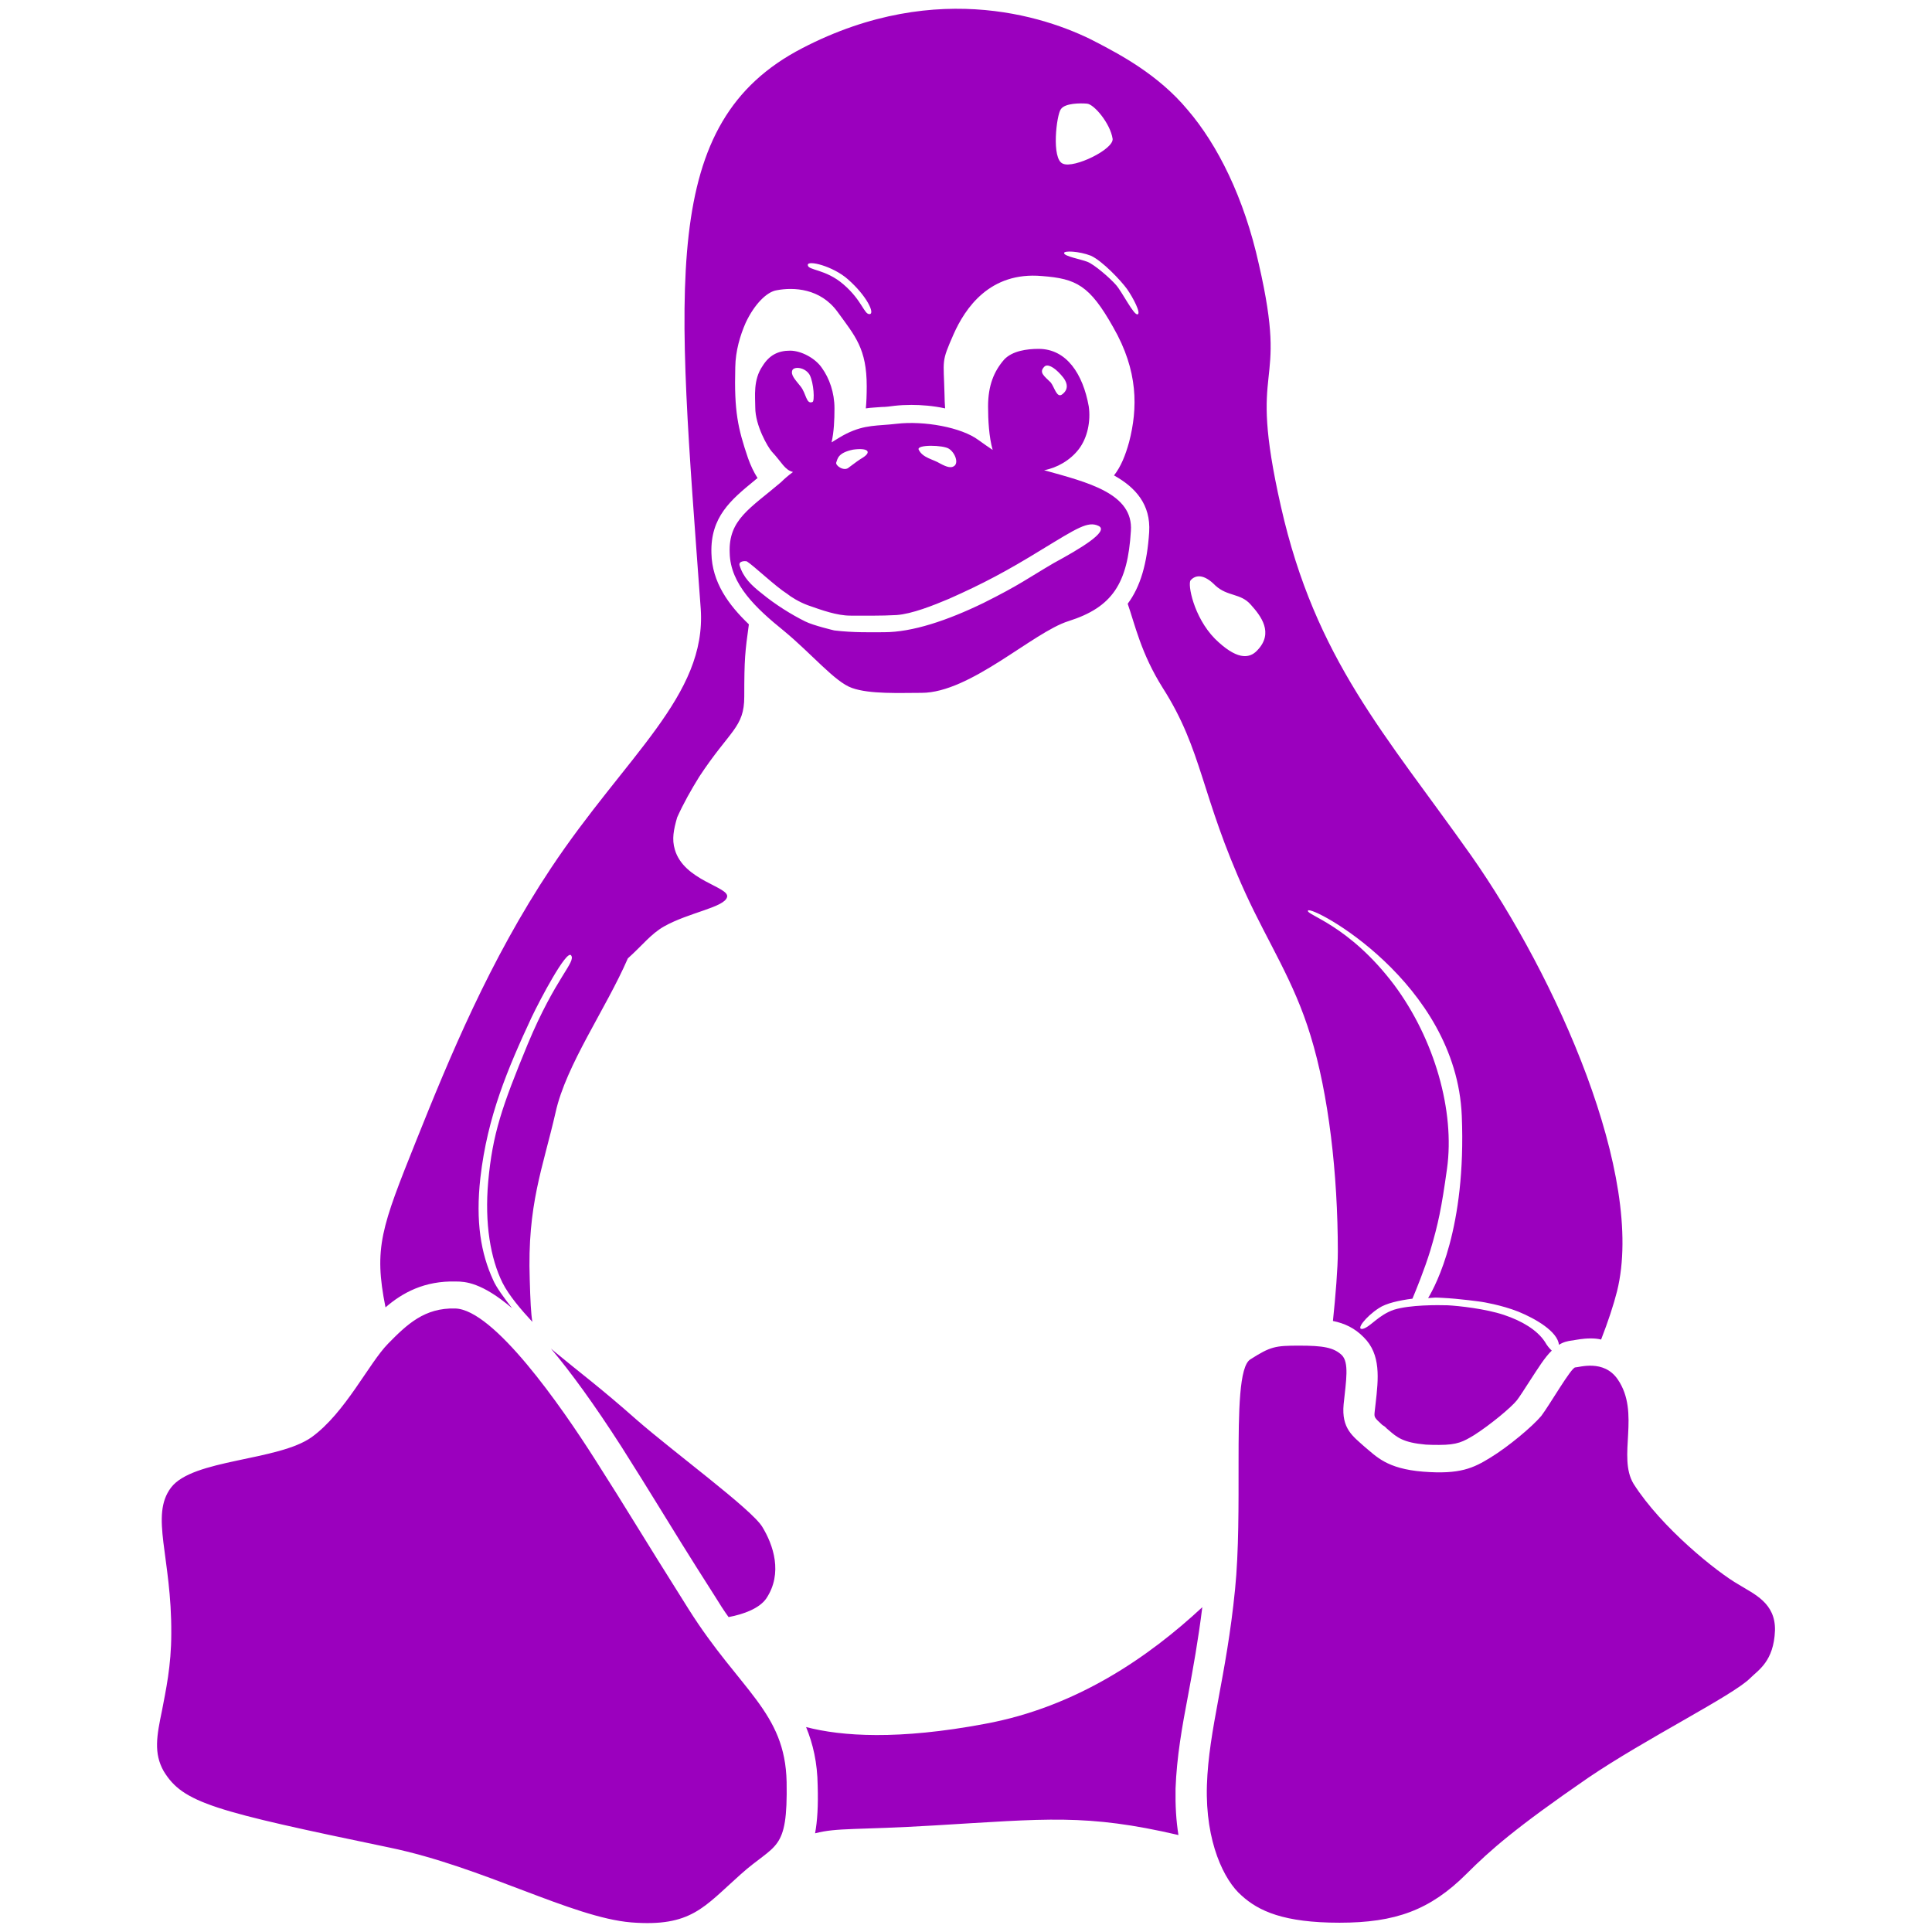 <?xml version="1.0" encoding="UTF-8"?> <svg xmlns="http://www.w3.org/2000/svg" xmlns:xlink="http://www.w3.org/1999/xlink" viewBox="0 0 26 26" fill="#9b00be"> <g id="surface1" fill="#9b00be"> <path style=" fill-rule:evenodd" d="M 13.254 23.199 C 14.488 22.973 15.461 22.297 16.18 21.629 C 16.125 22.074 16.055 22.457 15.992 22.797 C 15.906 23.246 15.836 23.645 15.82 24.07 C 15.816 24.297 15.828 24.504 15.859 24.695 C 14.617 24.406 14.078 24.477 12.574 24.566 C 11.527 24.629 11.266 24.594 10.969 24.672 C 11 24.504 11.012 24.301 11.004 24.031 C 11 23.719 10.941 23.469 10.848 23.242 C 11.328 23.367 12.09 23.418 13.254 23.199 Z M 8.562 19.102 C 8.086 18.68 7.77 18.445 7.469 18.195 C 7.449 18.176 7.43 18.164 7.414 18.148 C 7.68 18.465 7.992 18.891 8.363 19.469 C 8.574 19.805 8.715 20.027 8.863 20.27 C 9.043 20.562 9.246 20.895 9.625 21.488 C 9.688 21.59 9.742 21.676 9.805 21.762 C 10.012 21.723 10.219 21.645 10.312 21.512 C 10.539 21.172 10.406 20.789 10.258 20.547 C 10.113 20.309 9.066 19.543 8.562 19.102 Z M 5.188 17.594 C 5.027 16.789 5.133 16.52 5.602 15.348 C 6.051 14.227 6.586 12.93 7.414 11.684 C 8.422 10.168 9.512 9.363 9.43 8.191 C 9.113 3.832 8.859 1.652 10.797 0.648 C 12.641 -0.309 14.18 0.258 14.789 0.586 C 15.055 0.727 15.586 1 15.984 1.48 C 16.383 1.945 16.742 2.656 16.941 3.555 C 17.355 5.352 16.773 4.762 17.238 6.816 C 17.703 8.875 18.645 9.883 19.797 11.512 C 20.941 13.141 22.145 15.824 21.762 17.375 C 21.715 17.562 21.641 17.785 21.547 18.027 C 21.504 18.016 21.457 18.012 21.406 18.012 C 21.301 18.012 21.211 18.031 21.164 18.039 L 21.16 18.039 C 21.094 18.047 21.035 18.062 20.98 18.098 C 20.961 17.918 20.664 17.746 20.434 17.652 C 20.199 17.559 19.941 17.52 19.941 17.52 C 19.941 17.52 19.648 17.477 19.395 17.465 C 19.309 17.461 19.32 17.461 19.219 17.469 C 19.324 17.293 19.734 16.527 19.672 15.016 C 19.598 13.215 17.648 12.176 17.602 12.254 C 17.57 12.312 18.152 12.445 18.762 13.254 C 19.305 13.984 19.582 14.953 19.473 15.73 C 19.398 16.266 19.355 16.469 19.25 16.824 C 19.168 17.09 19.059 17.355 19.008 17.477 C 18.828 17.5 18.652 17.539 18.555 17.605 C 18.379 17.719 18.238 17.902 18.34 17.883 C 18.441 17.859 18.551 17.695 18.762 17.625 C 18.977 17.559 19.344 17.562 19.484 17.566 C 19.633 17.574 19.992 17.613 20.238 17.695 C 20.484 17.777 20.684 17.898 20.789 18.055 C 20.82 18.109 20.852 18.148 20.883 18.176 C 20.789 18.266 20.703 18.406 20.578 18.598 C 20.52 18.688 20.445 18.805 20.414 18.844 C 20.34 18.938 20.059 19.172 19.84 19.312 C 19.691 19.402 19.613 19.445 19.367 19.445 C 19.312 19.445 19.254 19.445 19.188 19.441 C 18.883 19.414 18.801 19.344 18.688 19.246 C 18.668 19.23 18.652 19.215 18.637 19.199 L 18.602 19.176 C 18.492 19.074 18.492 19.074 18.5 18.996 L 18.512 18.891 C 18.551 18.551 18.586 18.227 18.352 17.996 C 18.23 17.871 18.094 17.809 17.938 17.777 C 17.973 17.445 18.004 17.066 18.004 16.844 C 18.004 15.793 17.879 14.723 17.637 13.938 C 17.414 13.203 17.066 12.688 16.762 12.023 C 16.156 10.695 16.188 10.105 15.648 9.258 C 15.355 8.793 15.273 8.402 15.176 8.125 C 15.348 7.895 15.438 7.582 15.465 7.16 C 15.488 6.789 15.281 6.559 14.992 6.398 C 15.086 6.277 15.145 6.129 15.195 5.949 C 15.312 5.496 15.32 4.992 14.98 4.402 C 14.664 3.84 14.484 3.75 14.023 3.715 C 13.32 3.652 12.988 4.148 12.832 4.5 C 12.664 4.883 12.699 4.828 12.711 5.312 C 12.711 5.375 12.715 5.438 12.719 5.496 C 12.559 5.461 12.398 5.449 12.266 5.449 C 12.188 5.449 12.109 5.453 12.039 5.461 C 11.977 5.469 11.922 5.477 11.867 5.477 C 11.797 5.484 11.727 5.484 11.652 5.496 C 11.66 5.414 11.664 5.312 11.664 5.199 C 11.664 4.691 11.508 4.523 11.27 4.195 C 11.039 3.879 10.68 3.863 10.453 3.906 C 10.32 3.926 10.152 4.094 10.035 4.344 C 9.961 4.512 9.898 4.723 9.895 4.941 C 9.879 5.539 9.93 5.762 10.066 6.164 C 10.102 6.266 10.145 6.355 10.195 6.434 C 10.18 6.445 10.168 6.453 10.156 6.465 C 9.836 6.727 9.559 6.957 9.574 7.445 C 9.582 7.836 9.805 8.141 10.078 8.402 C 10.027 8.773 10.016 8.859 10.016 9.375 C 10.016 9.793 9.824 9.824 9.41 10.453 C 9.301 10.629 9.199 10.809 9.113 11 C 9.066 11.164 9.039 11.293 9.082 11.434 C 9.203 11.852 9.816 11.934 9.785 12.07 C 9.754 12.211 9.273 12.277 8.934 12.469 C 8.758 12.57 8.652 12.715 8.449 12.898 C 8.156 13.574 7.617 14.332 7.477 14.969 C 7.305 15.723 7.094 16.207 7.129 17.219 C 7.137 17.5 7.145 17.672 7.164 17.789 C 7.016 17.629 6.848 17.434 6.762 17.262 C 6.602 16.938 6.52 16.469 6.57 15.902 C 6.629 15.258 6.754 14.895 7.102 14.051 C 7.48 13.145 7.758 12.945 7.684 12.855 C 7.621 12.785 7.273 13.441 7.152 13.695 C 6.832 14.383 6.559 15.027 6.465 15.848 C 6.398 16.445 6.473 16.871 6.637 17.227 C 6.676 17.32 6.777 17.457 6.891 17.605 C 6.484 17.258 6.258 17.246 6.137 17.246 C 5.711 17.234 5.414 17.398 5.188 17.594 Z M 16.348 8.594 C 16.633 8.875 16.809 8.875 16.922 8.75 C 17.145 8.516 16.969 8.289 16.832 8.137 C 16.695 7.98 16.52 8.031 16.355 7.879 C 16.203 7.723 16.09 7.734 16.023 7.809 C 15.98 7.859 16.062 8.301 16.348 8.594 Z M 14.68 3.441 C 14.52 3.379 14.316 3.371 14.32 3.406 C 14.32 3.449 14.543 3.488 14.633 3.523 C 14.727 3.559 14.938 3.742 15.02 3.836 C 15.105 3.934 15.258 4.246 15.309 4.23 C 15.359 4.219 15.25 4.008 15.168 3.891 C 15.086 3.777 14.836 3.512 14.68 3.441 Z M 14.305 2.203 C 14.453 2.27 14.992 2.008 14.973 1.867 C 14.941 1.66 14.723 1.402 14.629 1.395 C 14.539 1.387 14.332 1.387 14.277 1.469 C 14.219 1.539 14.145 2.145 14.305 2.203 Z M 10.871 3.566 C 10.871 3.641 11.109 3.617 11.352 3.828 C 11.602 4.043 11.629 4.234 11.703 4.227 C 11.777 4.223 11.668 3.984 11.41 3.758 C 11.211 3.582 10.867 3.496 10.871 3.566 Z M 23.398 21.324 C 23.109 21.16 22.359 20.559 21.984 19.969 C 21.762 19.602 22.082 19.016 21.77 18.562 C 21.582 18.289 21.25 18.402 21.199 18.402 C 21.145 18.402 20.855 18.906 20.742 19.055 C 20.617 19.203 20.297 19.469 20.062 19.613 C 19.828 19.758 19.648 19.844 19.152 19.805 C 18.66 19.766 18.52 19.598 18.363 19.469 C 18.207 19.328 18.051 19.227 18.082 18.898 C 18.117 18.57 18.156 18.34 18.059 18.238 C 17.949 18.133 17.805 18.109 17.484 18.109 C 17.16 18.109 17.098 18.121 16.828 18.293 C 16.676 18.383 16.668 18.984 16.668 19.691 C 16.668 20.25 16.672 20.879 16.621 21.387 C 16.504 22.57 16.266 23.266 16.242 24.027 C 16.219 24.793 16.477 25.309 16.707 25.508 C 16.938 25.719 17.277 25.875 18.027 25.875 C 18.777 25.875 19.246 25.707 19.738 25.215 C 20.059 24.895 20.395 24.598 21.371 23.926 C 22.148 23.398 23.316 22.82 23.551 22.586 C 23.664 22.473 23.871 22.359 23.887 21.941 C 23.895 21.57 23.605 21.453 23.398 21.324 Z M 9.27 21.66 C 8.578 20.562 8.469 20.363 8.008 19.641 C 7.551 18.922 6.645 17.621 6.125 17.609 C 5.715 17.598 5.48 17.82 5.223 18.082 C 4.965 18.344 4.648 19.012 4.195 19.34 C 3.742 19.664 2.594 19.633 2.301 20.02 C 2.016 20.398 2.312 20.953 2.305 21.984 C 2.305 22.422 2.23 22.754 2.18 23.02 C 2.109 23.359 2.066 23.594 2.203 23.836 C 2.465 24.266 2.875 24.371 5.238 24.863 C 6.504 25.125 7.695 25.805 8.496 25.871 C 9.301 25.934 9.473 25.664 9.961 25.23 C 10.441 24.797 10.602 24.934 10.586 23.98 C 10.566 23.035 9.961 22.754 9.27 21.66 Z M 10.547 8.488 C 10.176 8.188 9.828 7.863 9.82 7.441 C 9.801 6.992 10.094 6.844 10.512 6.488 C 10.555 6.445 10.609 6.398 10.672 6.352 C 10.559 6.324 10.523 6.223 10.387 6.078 C 10.332 6.016 10.164 5.727 10.164 5.484 C 10.164 5.336 10.133 5.113 10.262 4.926 C 10.352 4.781 10.469 4.719 10.633 4.719 C 10.781 4.719 10.973 4.82 11.062 4.953 C 11.16 5.09 11.23 5.281 11.23 5.496 C 11.23 5.652 11.223 5.812 11.191 5.953 C 11.262 5.91 11.328 5.867 11.391 5.836 C 11.645 5.711 11.805 5.734 12.066 5.703 C 12.434 5.66 12.938 5.75 13.168 5.922 C 13.238 5.973 13.301 6.016 13.359 6.055 C 13.309 5.883 13.297 5.648 13.297 5.469 C 13.297 5.191 13.375 4.996 13.516 4.836 C 13.625 4.723 13.816 4.695 13.977 4.695 C 14.355 4.695 14.574 5.035 14.652 5.469 C 14.68 5.664 14.637 5.891 14.516 6.047 C 14.402 6.195 14.223 6.297 14.051 6.328 C 14.641 6.492 15.254 6.641 15.219 7.145 C 15.176 7.855 14.969 8.172 14.379 8.359 C 13.902 8.508 13.059 9.324 12.402 9.324 C 12.109 9.324 11.703 9.344 11.465 9.258 C 11.238 9.18 10.922 8.797 10.547 8.488 Z M 14.141 5.148 C 14.191 5.211 14.223 5.367 14.297 5.305 C 14.379 5.242 14.379 5.152 14.277 5.043 C 14.18 4.934 14.094 4.895 14.055 4.934 C 13.977 5.012 14.051 5.059 14.141 5.148 Z M 12.363 6.051 C 12.418 6.164 12.559 6.18 12.652 6.238 C 12.746 6.289 12.797 6.297 12.832 6.277 C 12.91 6.238 12.852 6.09 12.77 6.039 C 12.695 5.988 12.332 5.98 12.363 6.051 Z M 11.254 6.223 C 11.238 6.266 11.363 6.352 11.426 6.289 C 11.492 6.238 11.574 6.18 11.609 6.16 C 11.734 6.082 11.684 6.023 11.48 6.051 C 11.273 6.094 11.273 6.176 11.254 6.223 Z M 10.773 5.199 C 10.852 5.297 10.848 5.445 10.934 5.41 C 10.965 5.402 10.953 5.152 10.895 5.043 C 10.832 4.941 10.691 4.93 10.664 4.98 C 10.637 5.043 10.695 5.102 10.773 5.199 Z M 10.254 7.988 C 10.43 8.133 10.648 8.27 10.836 8.363 C 10.945 8.418 11.227 8.484 11.227 8.484 C 11.488 8.516 11.738 8.508 11.898 8.508 C 12.277 8.508 12.746 8.352 13.238 8.113 C 13.723 7.871 13.84 7.777 14.18 7.578 C 14.516 7.395 14.934 7.152 14.785 7.078 C 14.641 7.008 14.492 7.109 14.016 7.398 C 13.551 7.684 13.23 7.855 12.77 8.059 C 12.559 8.148 12.273 8.262 12.066 8.277 C 11.863 8.289 11.602 8.285 11.445 8.285 C 11.262 8.285 11.059 8.211 10.871 8.145 C 10.754 8.102 10.641 8.031 10.594 7.992 C 10.434 7.891 10.148 7.617 10.051 7.555 C 10.02 7.547 9.938 7.551 9.953 7.609 C 10.004 7.773 10.109 7.875 10.254 7.988 Z " fill="#9b00be"></path> </g> </svg> 
